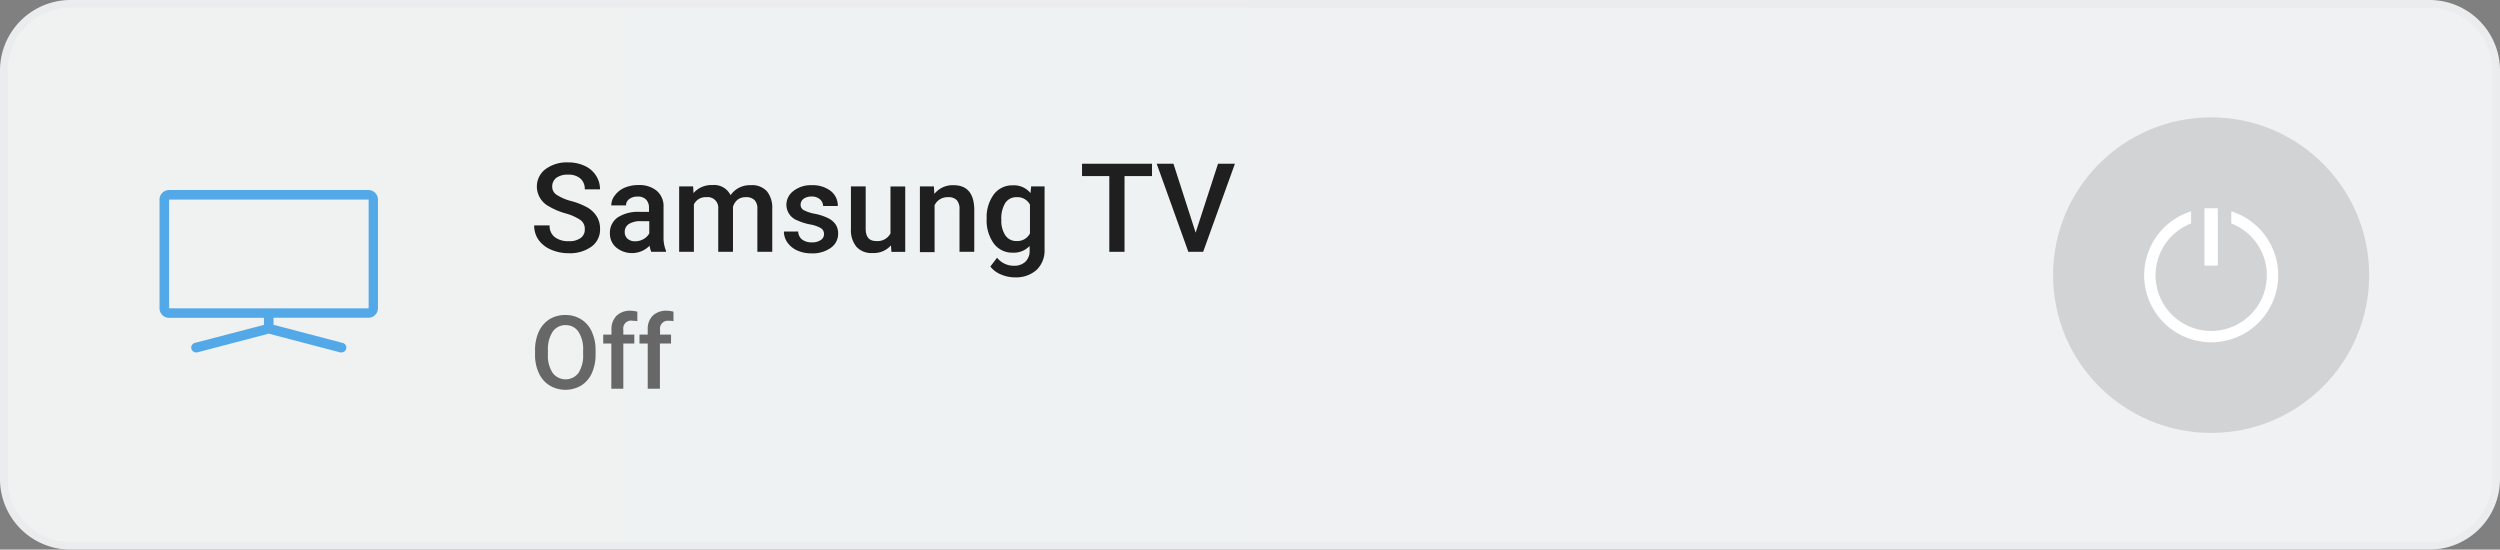 <svg id="Warstwa_1" data-name="Warstwa 1" xmlns="http://www.w3.org/2000/svg" xmlns:xlink="http://www.w3.org/1999/xlink" viewBox="0 0 373 82"><rect x="0" y="0" width="373" height="82" fill="#808080" stroke="none"/><defs><style>.cls-1{fill:url(#Gradient_bez_nazwy_8);}.cls-2{fill:#ebeced;}.cls-3{fill:#1f1f1f;}.cls-4{fill:#d1d3d5;}.cls-5{fill:none;}.cls-6{fill:#fff;}.cls-7{fill:#53a8e7;}.cls-8{fill:#676767;}</style><linearGradient id="Gradient_bez_nazwy_8" x1="0.57" y1="41" x2="372.43" y2="41" gradientUnits="userSpaceOnUse"><stop offset="0" stop-color="#eff2f1"/><stop offset="1" stop-color="#eff1f3"/></linearGradient></defs><title>btn_samsung_tv</title><g id="tv_On" data-name="tv On"><path class="cls-1" d="M10.54,81.43a10,10,0,0,1-10-10v-61a10,10,0,0,1,10-9.95H362.46a10,10,0,0,1,10,10v61a10,10,0,0,1-10,10Z"/><path class="cls-2" d="M362.46,1.14a9.4,9.4,0,0,1,9.39,9.38v61a9.4,9.4,0,0,1-9.39,9.38H10.54a9.4,9.4,0,0,1-9.39-9.38v-61a9.4,9.4,0,0,1,9.39-9.38H362.46m0-1.14H10.54A10.53,10.53,0,0,0,0,10.52v61A10.53,10.53,0,0,0,10.54,82H362.46A10.53,10.53,0,0,0,373,71.48v-61A10.53,10.53,0,0,0,362.46,0Z"/><path class="cls-3" d="M87.25,34.19a1.61,1.61,0,0,0-.61-1.34,7.57,7.57,0,0,0-2.21-1,10.39,10.39,0,0,1-2.53-1.06,3.36,3.36,0,0,1-1.8-2.94,3.23,3.23,0,0,1,1.3-2.62,5.31,5.31,0,0,1,3.37-1,5.68,5.68,0,0,1,2.45.51,3.91,3.91,0,0,1,1.69,1.44,3.67,3.67,0,0,1,.61,2.07H87.25a2.06,2.06,0,0,0-.65-1.61,2.67,2.67,0,0,0-1.85-.58,2.77,2.77,0,0,0-1.74.47,1.61,1.61,0,0,0-.62,1.34,1.42,1.42,0,0,0,.67,1.2,7.4,7.4,0,0,0,2.21.94,10.31,10.31,0,0,1,2.46,1A4,4,0,0,1,89.1,32.4a3.49,3.49,0,0,1,.43,1.77,3.13,3.13,0,0,1-1.26,2.61,5.45,5.45,0,0,1-3.42,1,6.5,6.5,0,0,1-2.63-.53,4.34,4.34,0,0,1-1.86-1.45,3.67,3.67,0,0,1-.66-2.17H82a2.1,2.1,0,0,0,.75,1.73,3.23,3.23,0,0,0,2.12.62,2.75,2.75,0,0,0,1.79-.49A1.52,1.52,0,0,0,87.25,34.19Z"/><path class="cls-3" d="M97.17,37.57a3.61,3.61,0,0,1-.25-.91,3.7,3.7,0,0,1-5,.25A2.68,2.68,0,0,1,91,34.84a2.77,2.77,0,0,1,1.16-2.4,5.6,5.6,0,0,1,3.32-.83h1.35V31a1.74,1.74,0,0,0-.43-1.22,1.68,1.68,0,0,0-1.29-.45,1.94,1.94,0,0,0-1.23.37,1.16,1.16,0,0,0-.48.95h-2.2a2.42,2.42,0,0,1,.54-1.5A3.54,3.54,0,0,1,93.21,28a5.17,5.17,0,0,1,2.05-.39,4.06,4.06,0,0,1,2.73.86A3,3,0,0,1,99,30.91v4.4a5.15,5.15,0,0,0,.37,2.11v.15ZM94.76,36A2.49,2.49,0,0,0,96,35.68a2.22,2.22,0,0,0,.87-.85V33H95.66a3.26,3.26,0,0,0-1.83.42,1.37,1.37,0,0,0-.62,1.2,1.29,1.29,0,0,0,.42,1A1.64,1.64,0,0,0,94.76,36Z"/><path class="cls-3" d="M103.41,27.81l.06,1a3.53,3.53,0,0,1,2.82-1.2A2.72,2.72,0,0,1,109,29.12a3.48,3.48,0,0,1,3-1.49,3,3,0,0,1,2.41.89,3.9,3.9,0,0,1,.81,2.63v6.42H113V31.22a1.88,1.88,0,0,0-.41-1.36,1.77,1.77,0,0,0-1.34-.44,1.89,1.89,0,0,0-1.23.4,2.12,2.12,0,0,0-.66,1.06v6.69h-2.2V31.15a1.57,1.57,0,0,0-1.76-1.73,1.92,1.92,0,0,0-1.87,1.08v7.07h-2.2V27.81Z"/><path class="cls-3" d="M122.94,34.92a1,1,0,0,0-.49-.9,5.29,5.29,0,0,0-1.6-.54,7.94,7.94,0,0,1-1.87-.59,2.5,2.5,0,0,1-1.65-2.3,2.58,2.58,0,0,1,1.07-2.11,4.18,4.18,0,0,1,2.71-.85,4.42,4.42,0,0,1,2.83.86A2.76,2.76,0,0,1,125,30.74h-2.19a1.36,1.36,0,0,0-.47-1,1.82,1.82,0,0,0-1.25-.42,2,2,0,0,0-1.18.33,1.08,1.08,0,0,0-.46.9.9.9,0,0,0,.43.78,5.62,5.62,0,0,0,1.72.57,8,8,0,0,1,2,.67,2.92,2.92,0,0,1,1.09.94,2.42,2.42,0,0,1,.36,1.34,2.53,2.53,0,0,1-1.1,2.13,4.62,4.62,0,0,1-2.86.82,5.1,5.1,0,0,1-2.15-.43,3.61,3.61,0,0,1-1.46-1.19,2.82,2.82,0,0,1-.52-1.64h2.13a1.56,1.56,0,0,0,.59,1.2,2.27,2.27,0,0,0,1.43.42,2.22,2.22,0,0,0,1.32-.33A1,1,0,0,0,122.94,34.92Z"/><path class="cls-3" d="M132.93,36.61a3.39,3.39,0,0,1-2.74,1.14,3,3,0,0,1-2.41-.93,3.92,3.92,0,0,1-.82-2.69V27.81h2.2v6.3c0,1.23.51,1.85,1.54,1.85a2.17,2.17,0,0,0,2.16-1.14v-7h2.2v9.76H133Z"/><path class="cls-3" d="M139.34,27.81l.06,1.13a3.49,3.49,0,0,1,2.85-1.31q3,0,3.11,3.49v6.45h-2.2V31.25a2,2,0,0,0-.4-1.38,1.7,1.7,0,0,0-1.32-.45,2.13,2.13,0,0,0-2,1.2v7h-2.19V27.81Z"/><path class="cls-3" d="M147.21,32.62A5.75,5.75,0,0,1,148.28,29a3.44,3.44,0,0,1,2.84-1.35,3.19,3.19,0,0,1,2.63,1.16l.1-1h2v9.46a4,4,0,0,1-1.19,3,4.58,4.58,0,0,1-3.24,1.11,5.21,5.21,0,0,1-2.1-.44,3.82,3.82,0,0,1-1.56-1.17l1-1.32a3.16,3.16,0,0,0,2.5,1.2,2.43,2.43,0,0,0,1.72-.59,2.23,2.23,0,0,0,.64-1.74V36.7a3.26,3.26,0,0,1-2.53,1,3.42,3.42,0,0,1-2.81-1.36A5.87,5.87,0,0,1,147.21,32.62Zm2.19.19a3.91,3.91,0,0,0,.6,2.31,1.94,1.94,0,0,0,1.67.84,2.11,2.11,0,0,0,2-1.13v-4.3a2.1,2.1,0,0,0-2-1.11,1.94,1.94,0,0,0-1.68.86A4.4,4.4,0,0,0,149.4,32.81Z"/><path class="cls-3" d="M171.88,26.27h-4.1v11.3h-2.27V26.27h-4.07V24.43h10.44Z"/><path class="cls-3" d="M178.39,34.71l3.34-10.28h2.52l-4.74,13.14H177.3l-4.72-13.14h2.5Z"/><ellipse class="cls-4" cx="329.9" cy="41.05" rx="23.58" ry="23.54"/><path class="cls-5" d="M332.91,41.63h-6V33.34a8.29,8.29,0,1,0,6,0v8.29Z"/><path class="cls-6" d="M332.91,31.53v1.81a8.3,8.3,0,1,1-6,0V31.53a10,10,0,1,0,6,0Z"/><rect class="cls-6" x="328.9" y="31.07" width="2" height="8.56"/><path class="cls-7" d="M55,28.35H25.23a1.43,1.43,0,0,0-1.43,1.43V46a1.43,1.43,0,0,0,1.43,1.42H39.38v1.05L29.05,51.17a.72.72,0,0,0,.18,1.41.57.57,0,0,0,.18,0l10.68-2.8,10.69,2.8a.57.57,0,0,0,.18,0,.72.72,0,0,0,.69-.54.71.71,0,0,0-.51-.87L40.81,48.46V47.41H55A1.43,1.43,0,0,0,56.39,46V29.78A1.43,1.43,0,0,0,55,28.35ZM55,46H25.23V29.78H55Z"/><path class="cls-8" d="M88.86,52.85a6.68,6.68,0,0,1-.55,2.81,4.23,4.23,0,0,1-1.58,1.85,4.63,4.63,0,0,1-4.73,0,4.18,4.18,0,0,1-1.6-1.84,6.36,6.36,0,0,1-.57-2.76v-.62a6.59,6.59,0,0,1,.56-2.81A4.29,4.29,0,0,1,82,47.62,4.38,4.38,0,0,1,84.34,47a4.33,4.33,0,0,1,2.36.64,4.11,4.11,0,0,1,1.59,1.84,6.44,6.44,0,0,1,.57,2.79ZM87,52.28a4.7,4.7,0,0,0-.69-2.77,2.22,2.22,0,0,0-1.94-1,2.26,2.26,0,0,0-1.92,1,4.69,4.69,0,0,0-.7,2.72v.63a4.67,4.67,0,0,0,.7,2.77,2.42,2.42,0,0,0,3.87,0,4.84,4.84,0,0,0,.68-2.8Z"/><path class="cls-8" d="M91.21,58V51.26H90V49.92h1.23v-.74A2.78,2.78,0,0,1,92,47.1a2.87,2.87,0,0,1,2.09-.74,4.23,4.23,0,0,1,1,.14l0,1.42a3.47,3.47,0,0,0-.69-.06A1.17,1.17,0,0,0,93,49.2v.72h1.64v1.34H93V58Z"/><path class="cls-8" d="M96.64,58V51.26H95.41V49.92h1.23v-.74a2.78,2.78,0,0,1,.75-2.08,2.87,2.87,0,0,1,2.09-.74,4.23,4.23,0,0,1,1,.14l0,1.42a3.65,3.65,0,0,0-.7-.06,1.17,1.17,0,0,0-1.3,1.34v.72h1.64v1.34H98.46V58Z"/></g></svg>
